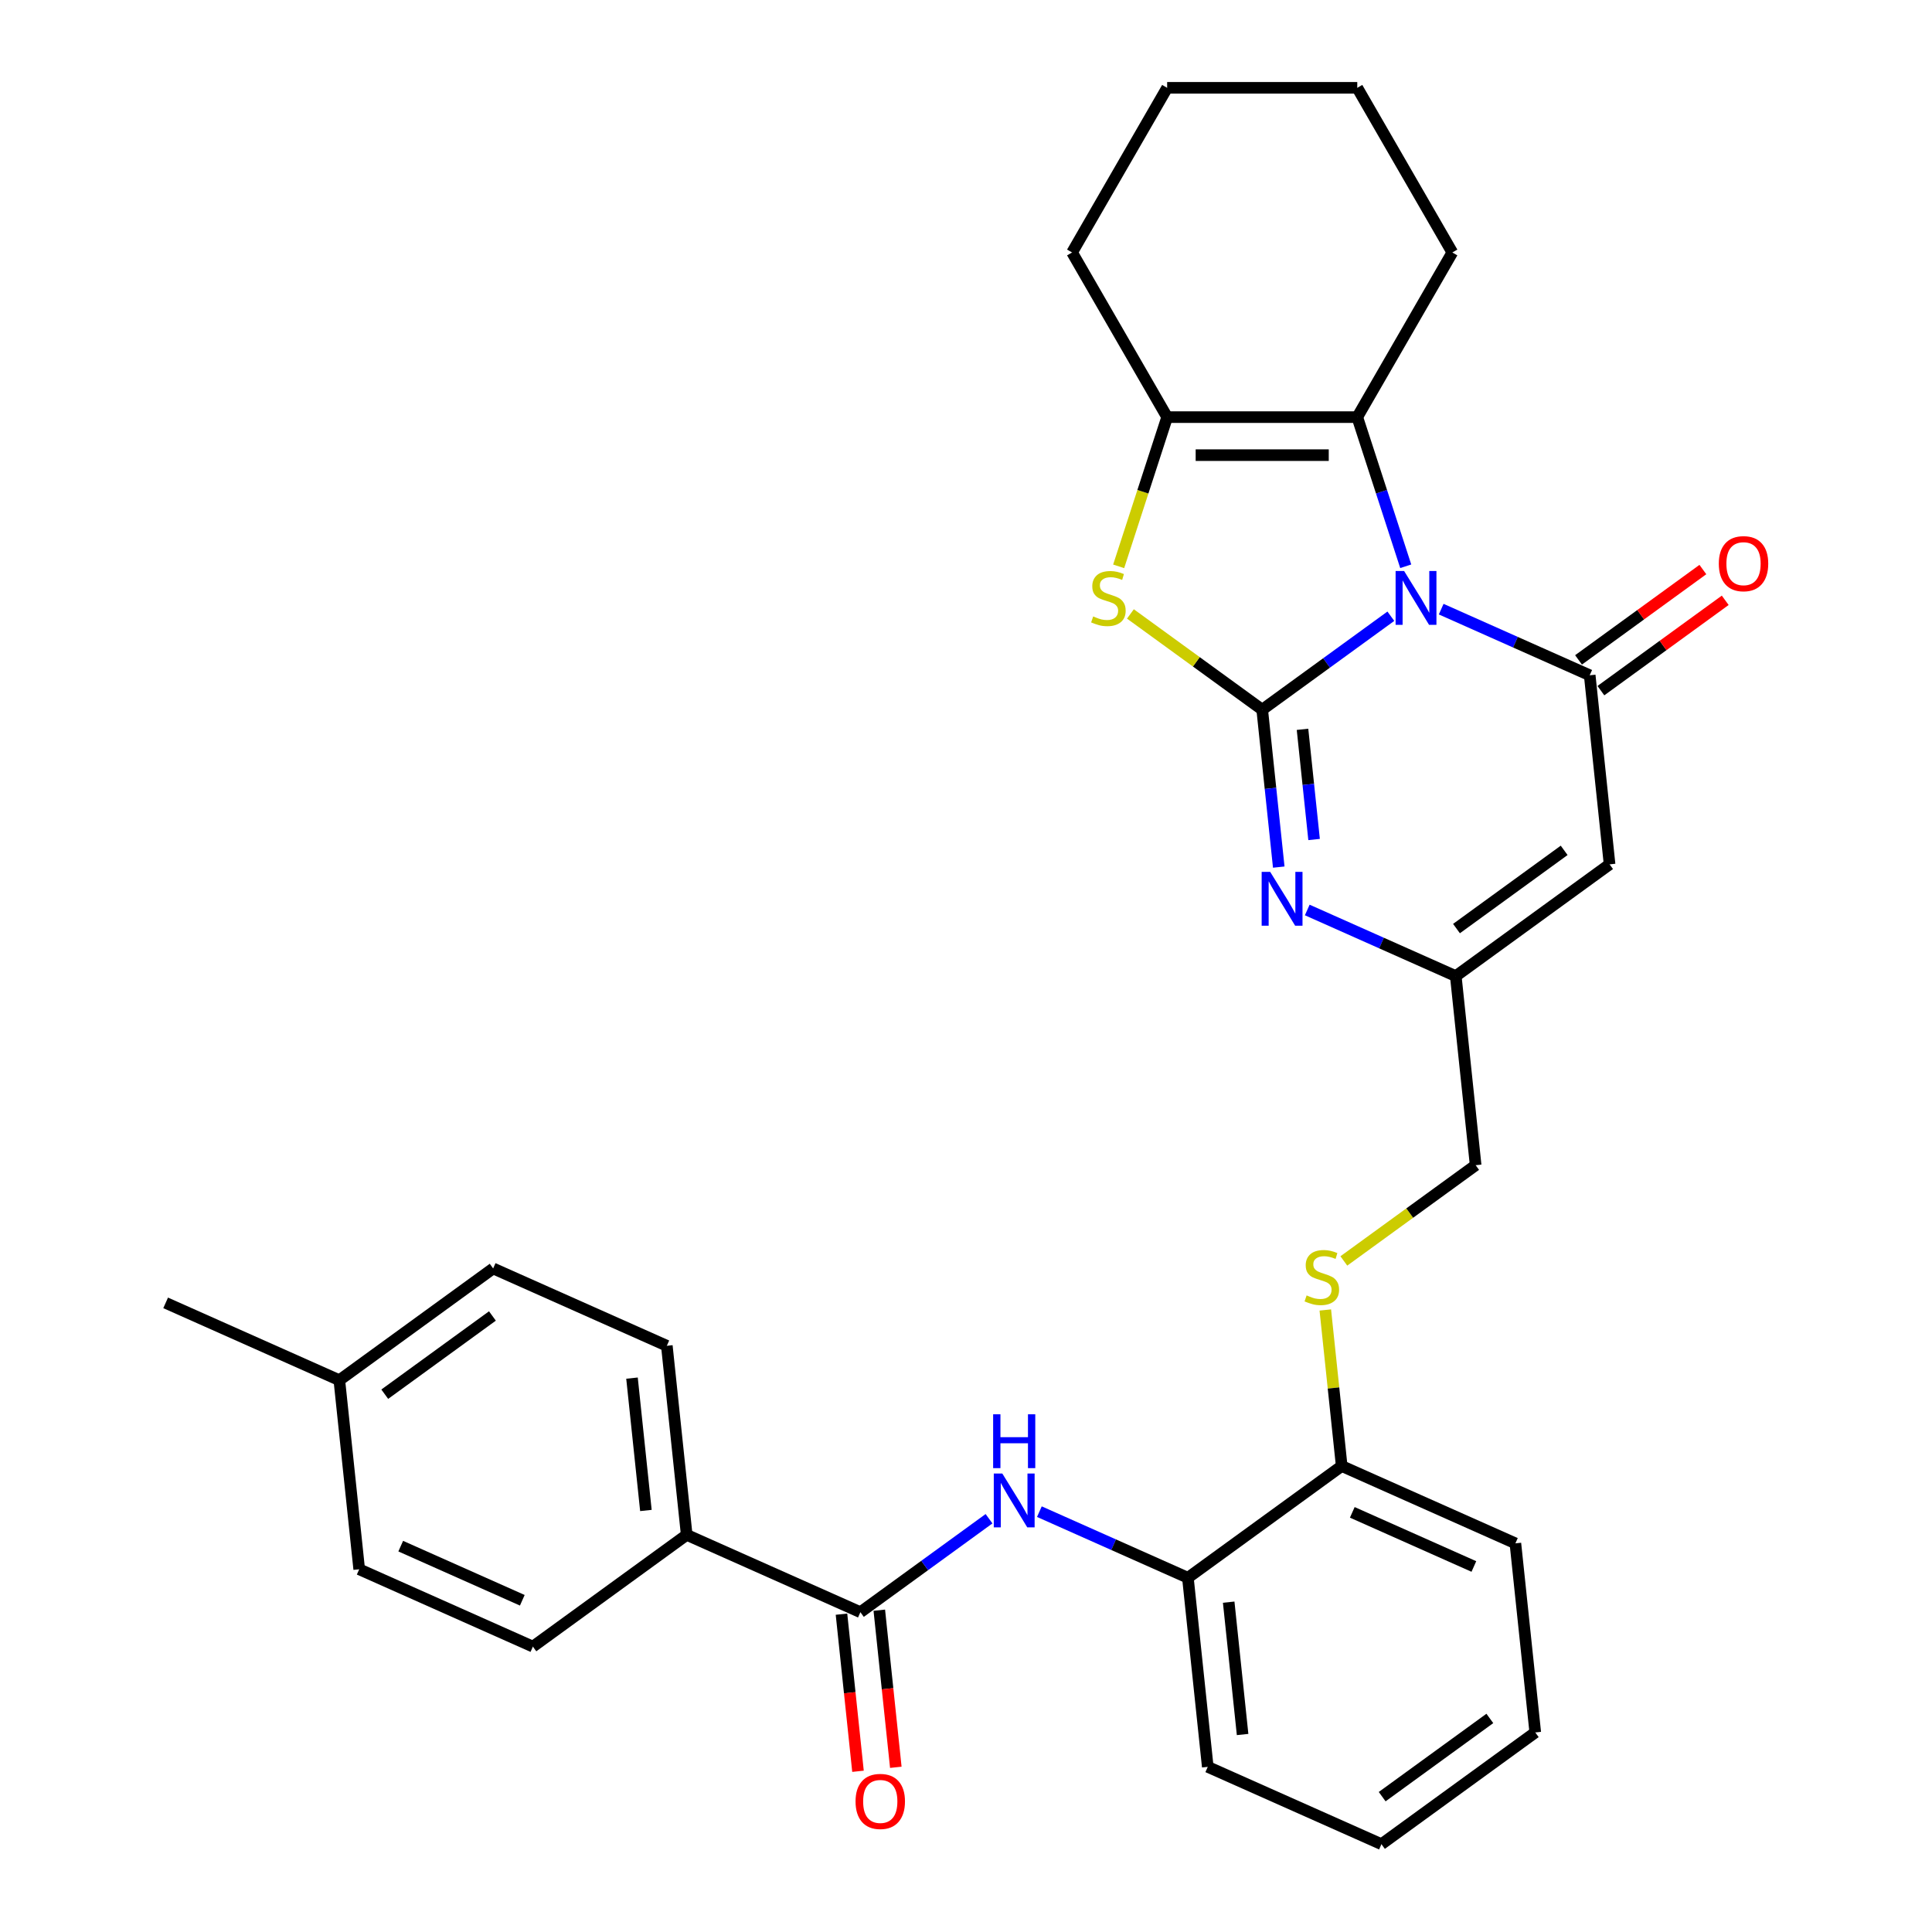 <?xml version='1.0' encoding='iso-8859-1'?>
<svg version='1.1' baseProfile='full'
              xmlns='http://www.w3.org/2000/svg'
                      xmlns:rdkit='http://www.rdkit.org/xml'
                      xmlns:xlink='http://www.w3.org/1999/xlink'
                  xml:space='preserve'
width='1000px' height='1000px' viewBox='0 0 1000 1000'>
<!-- END OF HEADER -->
<rect style='opacity:1.0;fill:#FFFFFF;stroke:none' width='1000' height='1000' x='0' y='0'> </rect>
<path class='bond-0' d='M 719.902,318.959 L 686.61,343.147' style='fill:none;fill-rule:evenodd;stroke:#0000FF;stroke-width:6px;stroke-linecap:butt;stroke-linejoin:miter;stroke-opacity:1' />
<path class='bond-0' d='M 686.61,343.147 L 653.318,367.335' style='fill:none;fill-rule:evenodd;stroke:#000000;stroke-width:6px;stroke-linecap:butt;stroke-linejoin:miter;stroke-opacity:1' />
<path class='bond-1' d='M 745.96,315.293 L 784.395,332.406' style='fill:none;fill-rule:evenodd;stroke:#0000FF;stroke-width:6px;stroke-linecap:butt;stroke-linejoin:miter;stroke-opacity:1' />
<path class='bond-1' d='M 784.395,332.406 L 822.831,349.518' style='fill:none;fill-rule:evenodd;stroke:#000000;stroke-width:6px;stroke-linecap:butt;stroke-linejoin:miter;stroke-opacity:1' />
<path class='bond-4' d='M 727.604,293.098 L 715.063,254.5' style='fill:none;fill-rule:evenodd;stroke:#0000FF;stroke-width:6px;stroke-linecap:butt;stroke-linejoin:miter;stroke-opacity:1' />
<path class='bond-4' d='M 715.063,254.5 L 702.521,215.901' style='fill:none;fill-rule:evenodd;stroke:#000000;stroke-width:6px;stroke-linecap:butt;stroke-linejoin:miter;stroke-opacity:1' />
<path class='bond-2' d='M 653.318,367.335 L 619.209,342.553' style='fill:none;fill-rule:evenodd;stroke:#000000;stroke-width:6px;stroke-linecap:butt;stroke-linejoin:miter;stroke-opacity:1' />
<path class='bond-2' d='M 619.209,342.553 L 585.1,317.772' style='fill:none;fill-rule:evenodd;stroke:#CCCC00;stroke-width:6px;stroke-linecap:butt;stroke-linejoin:miter;stroke-opacity:1' />
<path class='bond-3' d='M 653.318,367.335 L 657.599,408.072' style='fill:none;fill-rule:evenodd;stroke:#000000;stroke-width:6px;stroke-linecap:butt;stroke-linejoin:miter;stroke-opacity:1' />
<path class='bond-3' d='M 657.599,408.072 L 661.881,448.809' style='fill:none;fill-rule:evenodd;stroke:#0000FF;stroke-width:6px;stroke-linecap:butt;stroke-linejoin:miter;stroke-opacity:1' />
<path class='bond-3' d='M 674.176,377.499 L 677.173,406.015' style='fill:none;fill-rule:evenodd;stroke:#000000;stroke-width:6px;stroke-linecap:butt;stroke-linejoin:miter;stroke-opacity:1' />
<path class='bond-3' d='M 677.173,406.015 L 680.17,434.53' style='fill:none;fill-rule:evenodd;stroke:#0000FF;stroke-width:6px;stroke-linecap:butt;stroke-linejoin:miter;stroke-opacity:1' />
<path class='bond-5' d='M 822.831,349.518 L 833.117,447.387' style='fill:none;fill-rule:evenodd;stroke:#000000;stroke-width:6px;stroke-linecap:butt;stroke-linejoin:miter;stroke-opacity:1' />
<path class='bond-11' d='M 828.615,357.48 L 860.795,334.1' style='fill:none;fill-rule:evenodd;stroke:#000000;stroke-width:6px;stroke-linecap:butt;stroke-linejoin:miter;stroke-opacity:1' />
<path class='bond-11' d='M 860.795,334.1 L 892.975,310.719' style='fill:none;fill-rule:evenodd;stroke:#FF0000;stroke-width:6px;stroke-linecap:butt;stroke-linejoin:miter;stroke-opacity:1' />
<path class='bond-11' d='M 817.046,341.557 L 849.227,318.177' style='fill:none;fill-rule:evenodd;stroke:#000000;stroke-width:6px;stroke-linecap:butt;stroke-linejoin:miter;stroke-opacity:1' />
<path class='bond-11' d='M 849.227,318.177 L 881.407,294.797' style='fill:none;fill-rule:evenodd;stroke:#FF0000;stroke-width:6px;stroke-linecap:butt;stroke-linejoin:miter;stroke-opacity:1' />
<path class='bond-31' d='M 579.018,293.137 L 591.566,254.519' style='fill:none;fill-rule:evenodd;stroke:#CCCC00;stroke-width:6px;stroke-linecap:butt;stroke-linejoin:miter;stroke-opacity:1' />
<path class='bond-31' d='M 591.566,254.519 L 604.114,215.901' style='fill:none;fill-rule:evenodd;stroke:#000000;stroke-width:6px;stroke-linecap:butt;stroke-linejoin:miter;stroke-opacity:1' />
<path class='bond-32' d='M 676.633,471.004 L 715.068,488.117' style='fill:none;fill-rule:evenodd;stroke:#0000FF;stroke-width:6px;stroke-linecap:butt;stroke-linejoin:miter;stroke-opacity:1' />
<path class='bond-32' d='M 715.068,488.117 L 753.504,505.229' style='fill:none;fill-rule:evenodd;stroke:#000000;stroke-width:6px;stroke-linecap:butt;stroke-linejoin:miter;stroke-opacity:1' />
<path class='bond-6' d='M 702.521,215.901 L 604.114,215.901' style='fill:none;fill-rule:evenodd;stroke:#000000;stroke-width:6px;stroke-linecap:butt;stroke-linejoin:miter;stroke-opacity:1' />
<path class='bond-6' d='M 687.76,235.583 L 618.875,235.583' style='fill:none;fill-rule:evenodd;stroke:#000000;stroke-width:6px;stroke-linecap:butt;stroke-linejoin:miter;stroke-opacity:1' />
<path class='bond-19' d='M 702.521,215.901 L 751.725,130.678' style='fill:none;fill-rule:evenodd;stroke:#000000;stroke-width:6px;stroke-linecap:butt;stroke-linejoin:miter;stroke-opacity:1' />
<path class='bond-7' d='M 833.117,447.387 L 753.504,505.229' style='fill:none;fill-rule:evenodd;stroke:#000000;stroke-width:6px;stroke-linecap:butt;stroke-linejoin:miter;stroke-opacity:1' />
<path class='bond-7' d='M 809.607,440.141 L 753.877,480.63' style='fill:none;fill-rule:evenodd;stroke:#000000;stroke-width:6px;stroke-linecap:butt;stroke-linejoin:miter;stroke-opacity:1' />
<path class='bond-23' d='M 604.114,215.901 L 554.91,130.678' style='fill:none;fill-rule:evenodd;stroke:#000000;stroke-width:6px;stroke-linecap:butt;stroke-linejoin:miter;stroke-opacity:1' />
<path class='bond-16' d='M 753.504,505.229 L 763.79,603.098' style='fill:none;fill-rule:evenodd;stroke:#000000;stroke-width:6px;stroke-linecap:butt;stroke-linejoin:miter;stroke-opacity:1' />
<path class='bond-8' d='M 445.337,834.468 L 478.629,810.28' style='fill:none;fill-rule:evenodd;stroke:#000000;stroke-width:6px;stroke-linecap:butt;stroke-linejoin:miter;stroke-opacity:1' />
<path class='bond-8' d='M 478.629,810.28 L 511.921,786.091' style='fill:none;fill-rule:evenodd;stroke:#0000FF;stroke-width:6px;stroke-linecap:butt;stroke-linejoin:miter;stroke-opacity:1' />
<path class='bond-12' d='M 445.337,834.468 L 355.437,794.442' style='fill:none;fill-rule:evenodd;stroke:#000000;stroke-width:6px;stroke-linecap:butt;stroke-linejoin:miter;stroke-opacity:1' />
<path class='bond-15' d='M 435.55,835.496 L 439.823,876.154' style='fill:none;fill-rule:evenodd;stroke:#000000;stroke-width:6px;stroke-linecap:butt;stroke-linejoin:miter;stroke-opacity:1' />
<path class='bond-15' d='M 439.823,876.154 L 444.097,916.813' style='fill:none;fill-rule:evenodd;stroke:#FF0000;stroke-width:6px;stroke-linecap:butt;stroke-linejoin:miter;stroke-opacity:1' />
<path class='bond-15' d='M 455.124,833.439 L 459.397,874.097' style='fill:none;fill-rule:evenodd;stroke:#000000;stroke-width:6px;stroke-linecap:butt;stroke-linejoin:miter;stroke-opacity:1' />
<path class='bond-15' d='M 459.397,874.097 L 463.67,914.755' style='fill:none;fill-rule:evenodd;stroke:#FF0000;stroke-width:6px;stroke-linecap:butt;stroke-linejoin:miter;stroke-opacity:1' />
<path class='bond-9' d='M 537.979,782.426 L 576.415,799.539' style='fill:none;fill-rule:evenodd;stroke:#0000FF;stroke-width:6px;stroke-linecap:butt;stroke-linejoin:miter;stroke-opacity:1' />
<path class='bond-9' d='M 576.415,799.539 L 614.85,816.651' style='fill:none;fill-rule:evenodd;stroke:#000000;stroke-width:6px;stroke-linecap:butt;stroke-linejoin:miter;stroke-opacity:1' />
<path class='bond-10' d='M 614.85,816.651 L 694.463,758.809' style='fill:none;fill-rule:evenodd;stroke:#000000;stroke-width:6px;stroke-linecap:butt;stroke-linejoin:miter;stroke-opacity:1' />
<path class='bond-24' d='M 614.85,816.651 L 625.136,914.52' style='fill:none;fill-rule:evenodd;stroke:#000000;stroke-width:6px;stroke-linecap:butt;stroke-linejoin:miter;stroke-opacity:1' />
<path class='bond-24' d='M 635.966,829.274 L 643.167,897.782' style='fill:none;fill-rule:evenodd;stroke:#000000;stroke-width:6px;stroke-linecap:butt;stroke-linejoin:miter;stroke-opacity:1' />
<path class='bond-17' d='M 355.437,794.442 L 345.151,696.573' style='fill:none;fill-rule:evenodd;stroke:#000000;stroke-width:6px;stroke-linecap:butt;stroke-linejoin:miter;stroke-opacity:1' />
<path class='bond-17' d='M 334.32,781.819 L 327.12,713.311' style='fill:none;fill-rule:evenodd;stroke:#000000;stroke-width:6px;stroke-linecap:butt;stroke-linejoin:miter;stroke-opacity:1' />
<path class='bond-18' d='M 355.437,794.442 L 275.824,852.284' style='fill:none;fill-rule:evenodd;stroke:#000000;stroke-width:6px;stroke-linecap:butt;stroke-linejoin:miter;stroke-opacity:1' />
<path class='bond-13' d='M 695.572,652.661 L 729.681,627.879' style='fill:none;fill-rule:evenodd;stroke:#CCCC00;stroke-width:6px;stroke-linecap:butt;stroke-linejoin:miter;stroke-opacity:1' />
<path class='bond-13' d='M 729.681,627.879 L 763.79,603.098' style='fill:none;fill-rule:evenodd;stroke:#000000;stroke-width:6px;stroke-linecap:butt;stroke-linejoin:miter;stroke-opacity:1' />
<path class='bond-14' d='M 685.974,678.043 L 690.219,718.426' style='fill:none;fill-rule:evenodd;stroke:#CCCC00;stroke-width:6px;stroke-linecap:butt;stroke-linejoin:miter;stroke-opacity:1' />
<path class='bond-14' d='M 690.219,718.426 L 694.463,758.809' style='fill:none;fill-rule:evenodd;stroke:#000000;stroke-width:6px;stroke-linecap:butt;stroke-linejoin:miter;stroke-opacity:1' />
<path class='bond-25' d='M 694.463,758.809 L 784.363,798.835' style='fill:none;fill-rule:evenodd;stroke:#000000;stroke-width:6px;stroke-linecap:butt;stroke-linejoin:miter;stroke-opacity:1' />
<path class='bond-25' d='M 699.943,782.792 L 762.873,810.811' style='fill:none;fill-rule:evenodd;stroke:#000000;stroke-width:6px;stroke-linecap:butt;stroke-linejoin:miter;stroke-opacity:1' />
<path class='bond-20' d='M 345.151,696.573 L 255.251,656.547' style='fill:none;fill-rule:evenodd;stroke:#000000;stroke-width:6px;stroke-linecap:butt;stroke-linejoin:miter;stroke-opacity:1' />
<path class='bond-21' d='M 275.824,852.284 L 185.924,812.258' style='fill:none;fill-rule:evenodd;stroke:#000000;stroke-width:6px;stroke-linecap:butt;stroke-linejoin:miter;stroke-opacity:1' />
<path class='bond-21' d='M 270.344,828.3 L 207.414,800.282' style='fill:none;fill-rule:evenodd;stroke:#000000;stroke-width:6px;stroke-linecap:butt;stroke-linejoin:miter;stroke-opacity:1' />
<path class='bond-27' d='M 751.725,130.678 L 702.521,45.455' style='fill:none;fill-rule:evenodd;stroke:#000000;stroke-width:6px;stroke-linecap:butt;stroke-linejoin:miter;stroke-opacity:1' />
<path class='bond-35' d='M 255.251,656.547 L 175.638,714.39' style='fill:none;fill-rule:evenodd;stroke:#000000;stroke-width:6px;stroke-linecap:butt;stroke-linejoin:miter;stroke-opacity:1' />
<path class='bond-35' d='M 254.877,681.146 L 199.148,721.636' style='fill:none;fill-rule:evenodd;stroke:#000000;stroke-width:6px;stroke-linecap:butt;stroke-linejoin:miter;stroke-opacity:1' />
<path class='bond-22' d='M 185.924,812.258 L 175.638,714.39' style='fill:none;fill-rule:evenodd;stroke:#000000;stroke-width:6px;stroke-linecap:butt;stroke-linejoin:miter;stroke-opacity:1' />
<path class='bond-26' d='M 175.638,714.39 L 85.738,674.364' style='fill:none;fill-rule:evenodd;stroke:#000000;stroke-width:6px;stroke-linecap:butt;stroke-linejoin:miter;stroke-opacity:1' />
<path class='bond-33' d='M 554.91,130.678 L 604.114,45.455' style='fill:none;fill-rule:evenodd;stroke:#000000;stroke-width:6px;stroke-linecap:butt;stroke-linejoin:miter;stroke-opacity:1' />
<path class='bond-34' d='M 625.136,914.52 L 715.036,954.545' style='fill:none;fill-rule:evenodd;stroke:#000000;stroke-width:6px;stroke-linecap:butt;stroke-linejoin:miter;stroke-opacity:1' />
<path class='bond-30' d='M 784.363,798.835 L 794.649,896.703' style='fill:none;fill-rule:evenodd;stroke:#000000;stroke-width:6px;stroke-linecap:butt;stroke-linejoin:miter;stroke-opacity:1' />
<path class='bond-28' d='M 702.521,45.455 L 604.114,45.455' style='fill:none;fill-rule:evenodd;stroke:#000000;stroke-width:6px;stroke-linecap:butt;stroke-linejoin:miter;stroke-opacity:1' />
<path class='bond-29' d='M 715.036,954.545 L 794.649,896.703' style='fill:none;fill-rule:evenodd;stroke:#000000;stroke-width:6px;stroke-linecap:butt;stroke-linejoin:miter;stroke-opacity:1' />
<path class='bond-29' d='M 715.409,929.946 L 771.139,889.457' style='fill:none;fill-rule:evenodd;stroke:#000000;stroke-width:6px;stroke-linecap:butt;stroke-linejoin:miter;stroke-opacity:1' />
<path  class='atom-0' d='M 726.771 295.558
L 735.903 310.319
Q 736.808 311.776, 738.265 314.413
Q 739.721 317.05, 739.8 317.208
L 739.8 295.558
L 743.5 295.558
L 743.5 323.427
L 739.682 323.427
L 729.88 307.288
Q 728.739 305.399, 727.519 303.234
Q 726.338 301.069, 725.983 300.4
L 725.983 323.427
L 722.362 323.427
L 722.362 295.558
L 726.771 295.558
' fill='#0000FF'/>
<path  class='atom-3' d='M 565.832 319.058
Q 566.147 319.176, 567.446 319.727
Q 568.745 320.278, 570.162 320.632
Q 571.618 320.947, 573.035 320.947
Q 575.672 320.947, 577.208 319.687
Q 578.743 318.388, 578.743 316.145
Q 578.743 314.61, 577.955 313.665
Q 577.208 312.72, 576.027 312.208
Q 574.846 311.697, 572.878 311.106
Q 570.398 310.358, 568.902 309.65
Q 567.446 308.941, 566.383 307.446
Q 565.359 305.95, 565.359 303.431
Q 565.359 299.927, 567.721 297.762
Q 570.122 295.597, 574.846 295.597
Q 578.074 295.597, 581.734 297.132
L 580.829 300.163
Q 577.483 298.786, 574.964 298.786
Q 572.248 298.786, 570.752 299.927
Q 569.256 301.029, 569.296 302.958
Q 569.296 304.454, 570.043 305.359
Q 570.831 306.265, 571.933 306.776
Q 573.074 307.288, 574.964 307.879
Q 577.483 308.666, 578.979 309.453
Q 580.475 310.24, 581.537 311.854
Q 582.64 313.429, 582.64 316.145
Q 582.64 320.002, 580.042 322.089
Q 577.483 324.135, 573.193 324.135
Q 570.713 324.135, 568.823 323.584
Q 566.973 323.073, 564.769 322.167
L 565.832 319.058
' fill='#CCCC00'/>
<path  class='atom-4' d='M 657.444 451.269
L 666.576 466.03
Q 667.481 467.486, 668.938 470.124
Q 670.394 472.761, 670.473 472.918
L 670.473 451.269
L 674.173 451.269
L 674.173 479.138
L 670.355 479.138
L 660.553 462.999
Q 659.412 461.11, 658.192 458.945
Q 657.011 456.78, 656.656 456.11
L 656.656 479.138
L 653.035 479.138
L 653.035 451.269
L 657.444 451.269
' fill='#0000FF'/>
<path  class='atom-10' d='M 518.79 762.691
L 527.922 777.452
Q 528.827 778.908, 530.284 781.546
Q 531.74 784.183, 531.819 784.34
L 531.819 762.691
L 535.519 762.691
L 535.519 790.56
L 531.701 790.56
L 521.899 774.421
Q 520.758 772.531, 519.538 770.366
Q 518.357 768.201, 518.002 767.532
L 518.002 790.56
L 514.381 790.56
L 514.381 762.691
L 518.79 762.691
' fill='#0000FF'/>
<path  class='atom-10' d='M 514.047 732.035
L 517.825 732.035
L 517.825 743.883
L 532.075 743.883
L 532.075 732.035
L 535.854 732.035
L 535.854 759.904
L 532.075 759.904
L 532.075 747.032
L 517.825 747.032
L 517.825 759.904
L 514.047 759.904
L 514.047 732.035
' fill='#0000FF'/>
<path  class='atom-12' d='M 889.651 291.755
Q 889.651 285.063, 892.958 281.323
Q 896.264 277.584, 902.444 277.584
Q 908.624 277.584, 911.931 281.323
Q 915.237 285.063, 915.237 291.755
Q 915.237 298.525, 911.891 302.383
Q 908.545 306.201, 902.444 306.201
Q 896.303 306.201, 892.958 302.383
Q 889.651 298.564, 889.651 291.755
M 902.444 303.052
Q 906.695 303.052, 908.978 300.218
Q 911.301 297.344, 911.301 291.755
Q 911.301 286.283, 908.978 283.528
Q 906.695 280.733, 902.444 280.733
Q 898.193 280.733, 895.87 283.488
Q 893.587 286.244, 893.587 291.755
Q 893.587 297.384, 895.87 300.218
Q 898.193 303.052, 902.444 303.052
' fill='#FF0000'/>
<path  class='atom-14' d='M 676.304 670.505
Q 676.619 670.623, 677.918 671.175
Q 679.217 671.726, 680.634 672.08
Q 682.091 672.395, 683.508 672.395
Q 686.145 672.395, 687.68 671.135
Q 689.215 669.836, 689.215 667.593
Q 689.215 666.057, 688.428 665.113
Q 687.68 664.168, 686.499 663.656
Q 685.318 663.145, 683.35 662.554
Q 680.87 661.806, 679.374 661.098
Q 677.918 660.389, 676.855 658.893
Q 675.832 657.398, 675.832 654.878
Q 675.832 651.375, 678.194 649.21
Q 680.595 647.045, 685.318 647.045
Q 688.546 647.045, 692.207 648.58
L 691.301 651.611
Q 687.956 650.233, 685.436 650.233
Q 682.72 650.233, 681.225 651.375
Q 679.729 652.477, 679.768 654.406
Q 679.768 655.902, 680.516 656.807
Q 681.303 657.712, 682.405 658.224
Q 683.547 658.736, 685.436 659.326
Q 687.956 660.114, 689.451 660.901
Q 690.947 661.688, 692.01 663.302
Q 693.112 664.876, 693.112 667.593
Q 693.112 671.45, 690.514 673.536
Q 687.956 675.583, 683.665 675.583
Q 681.185 675.583, 679.296 675.032
Q 677.446 674.52, 675.241 673.615
L 676.304 670.505
' fill='#CCCC00'/>
<path  class='atom-16' d='M 442.83 932.415
Q 442.83 925.723, 446.137 921.984
Q 449.443 918.244, 455.623 918.244
Q 461.803 918.244, 465.11 921.984
Q 468.416 925.723, 468.416 932.415
Q 468.416 939.185, 465.07 943.043
Q 461.724 946.861, 455.623 946.861
Q 449.482 946.861, 446.137 943.043
Q 442.83 939.225, 442.83 932.415
M 455.623 943.712
Q 459.874 943.712, 462.157 940.878
Q 464.48 938.004, 464.48 932.415
Q 464.48 926.943, 462.157 924.188
Q 459.874 921.393, 455.623 921.393
Q 451.372 921.393, 449.049 924.149
Q 446.766 926.904, 446.766 932.415
Q 446.766 938.044, 449.049 940.878
Q 451.372 943.712, 455.623 943.712
' fill='#FF0000'/>
</svg>
